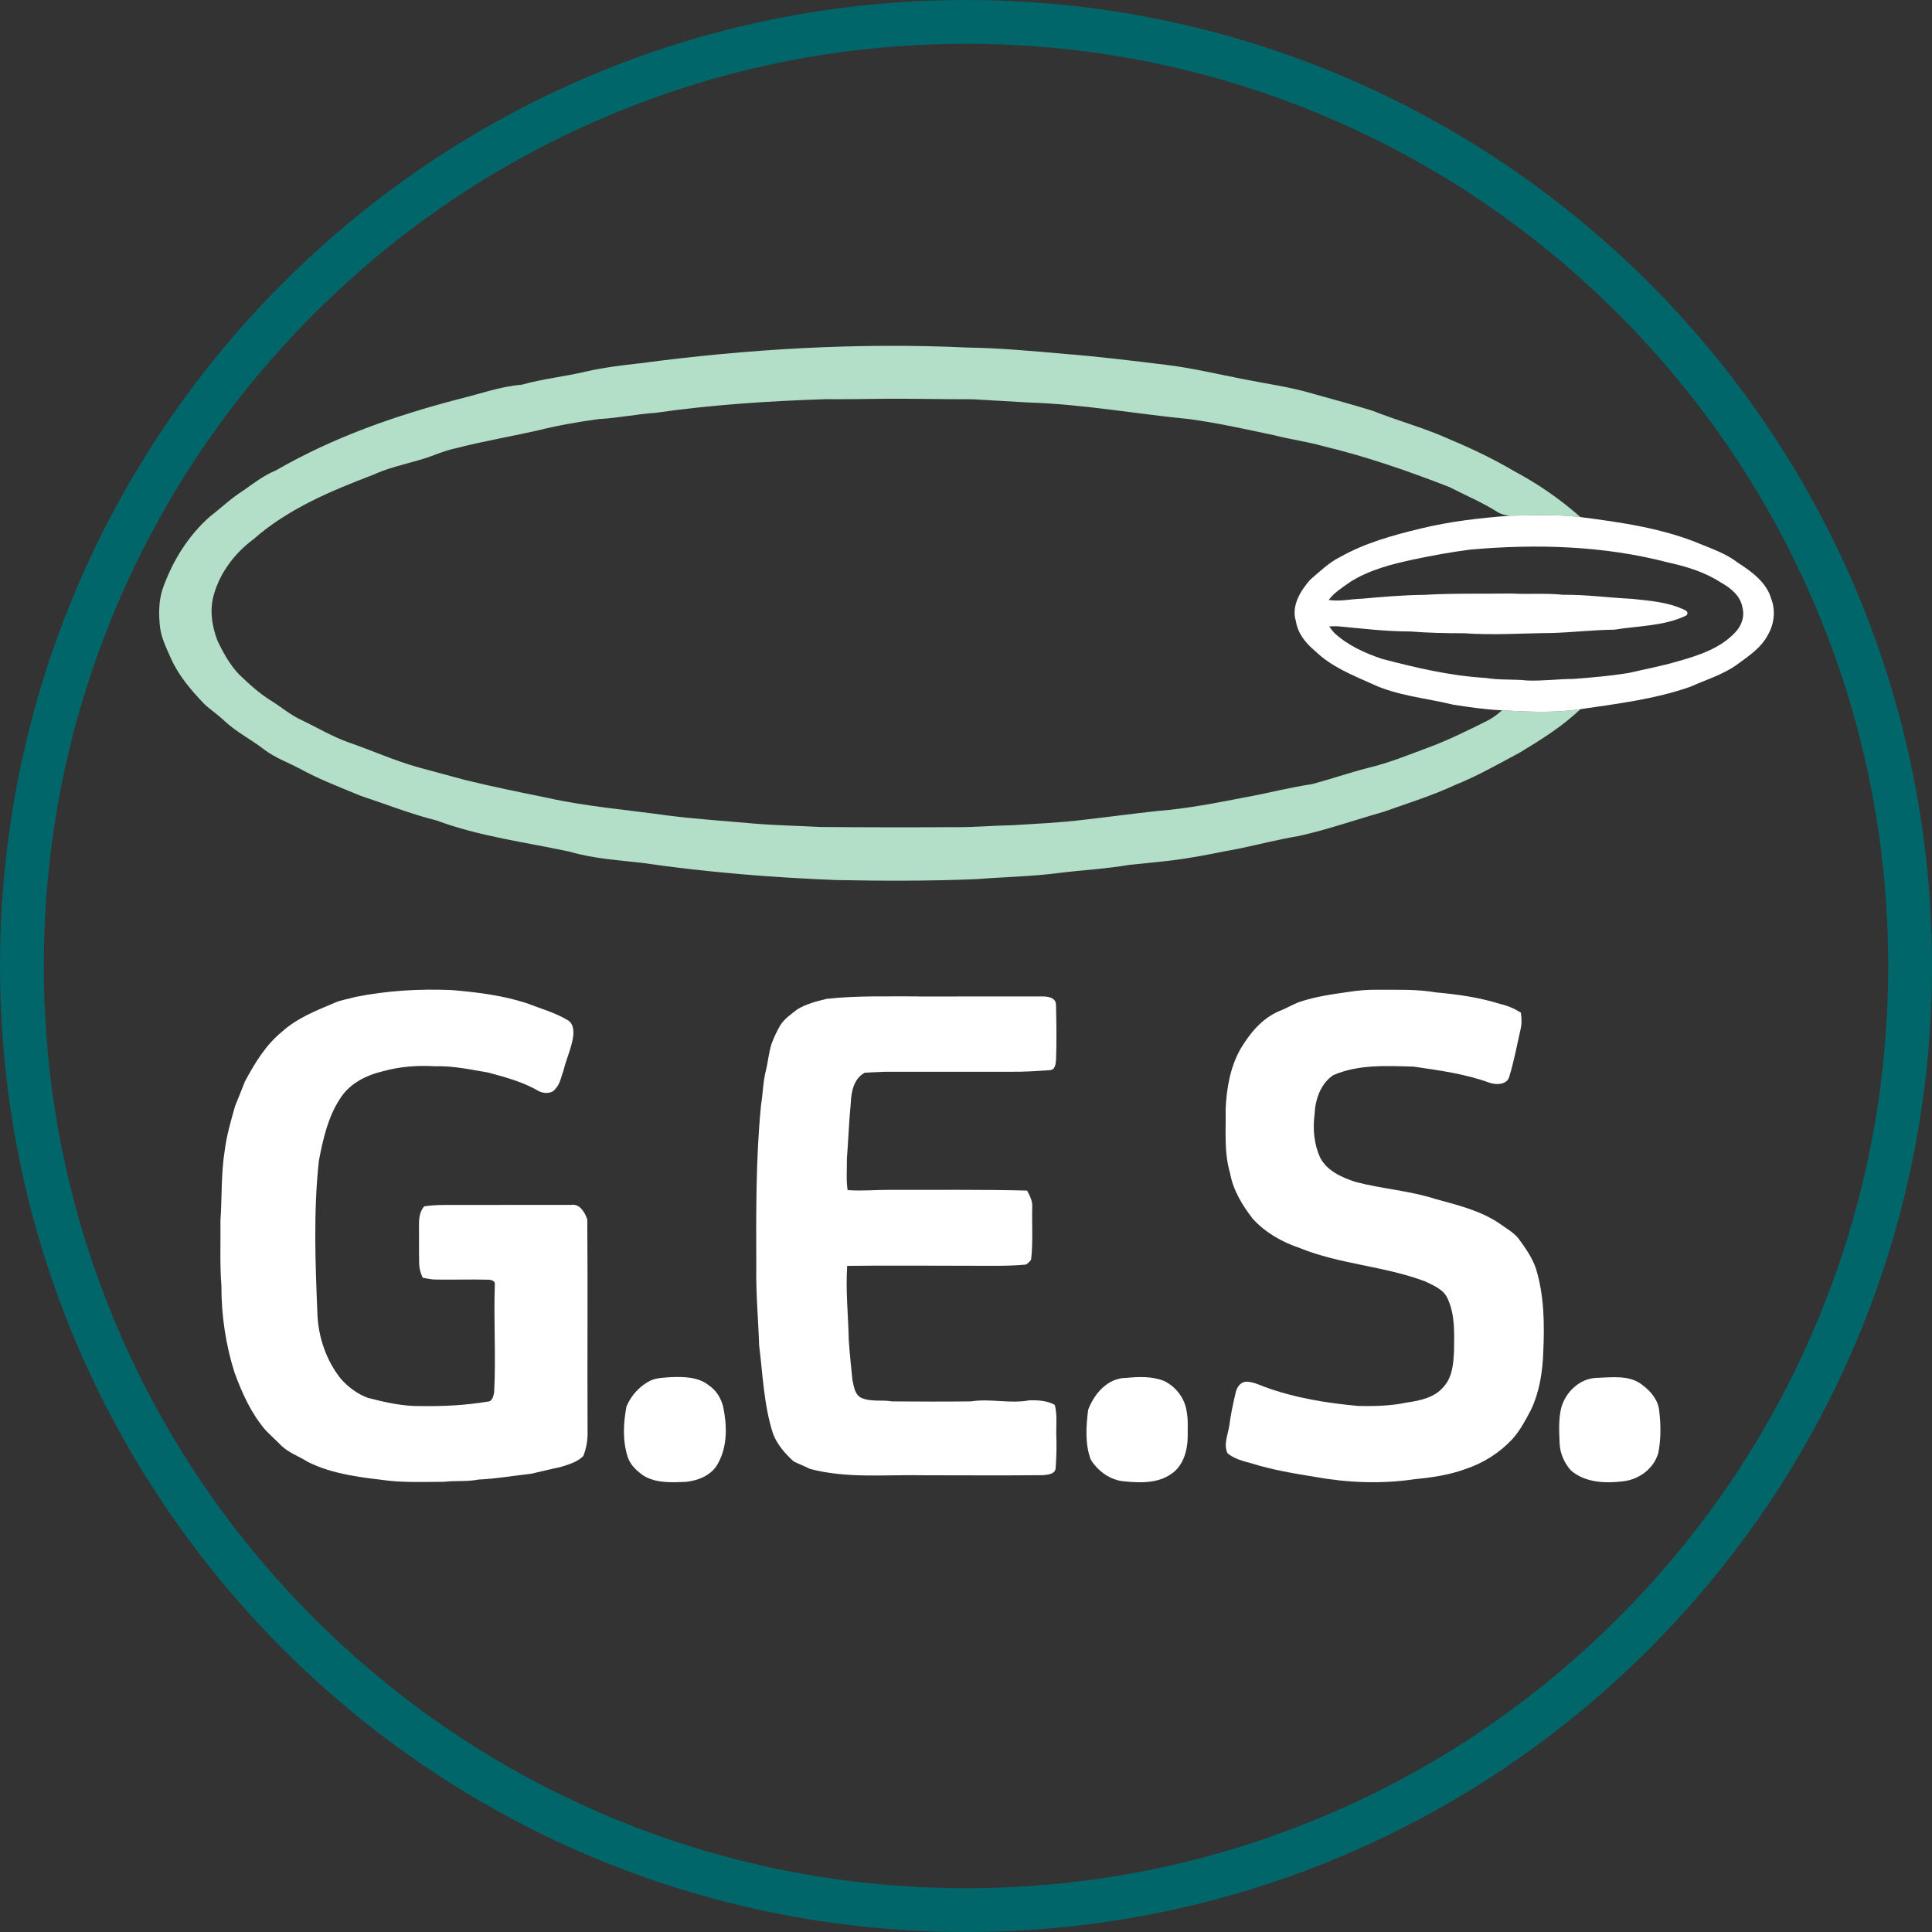 <svg xmlns="http://www.w3.org/2000/svg" viewBox="0 0 1000 1000"><rect x="0" y="0" width="1000" height="1000" fill="#333333" stroke="none"/><defs><style>      .cls-1 {        fill: #00666a;      }      .cls-1, .cls-2, .cls-3 {        stroke-width: 0px;      }      .cls-2 {        fill: #b3dec8;      }      .cls-3 {        fill: #fff;      }    </style></defs><g id="Livello_3" data-name="Livello 3"><path class="cls-2" d="M330.88,188.09c56.28-7.5,113.21-10.84,169.95-8.2,16.93.27,33.8,1.81,50.64,3.32,17.51,1.37,34.94,3.55,52.37,5.66,13.51,1.67,26.77,4.88,40.12,7.45,11.8,2.36,23.79,3.94,35.34,7.39,10.39,2.87,20.79,5.73,31.1,8.88,13.47,5.36,27.55,9.06,40.74,15.15,11.23,4.68,22.18,10,32.67,16.17,12.27,6.54,23.81,14.5,34.22,23.73-12.07-1.47-24.26-.87-36.37-.73-2.27-.18-4.56-.64-6.5-1.85-7.97-5.05-16.69-8.72-25.07-13.01-21.31-8.26-42.95-15.82-65.2-21.12-8.35-2.38-16.99-3.47-25.39-5.65-14.59-3.1-29.16-6.35-43.94-8.36-27.6-2.68-54.98-7.7-82.74-8.57-9.76-.6-19.51-1.07-29.27-1.69-15.42.04-30.85-.38-46.28-.25-10.08.13-20.14.28-30.22.21-29.32.97-58.64,2.88-87.69,7.05-9.76.67-19.37,2.69-29.14,3.22-10.97,1.42-21.88,3.42-32.62,6.07-13.88,3.13-27.92,5.5-41.7,9.07-6.49,1.31-12.44,4.33-18.8,6.06-8.11,2.35-16.4,4.18-24.11,7.73-21.87,8.33-44.03,17.63-61.79,33.28-9.45,7.03-17.06,16.87-20.38,28.25-2.44,7.93-1.21,16.59,1.73,24.21,2.91,6.22,6.33,12.35,11.06,17.39,5.3,5.11,10.79,10.13,17.1,13.98,4.89,3.05,9.29,6.86,14.52,9.35,8.44,4.02,16.5,8.87,25.32,12.03,12.06,4.14,23.7,9.45,36,12.86,8.17,2.2,16.34,4.48,24.53,6.63,13.82,3.37,27.75,6.22,41.69,9.04,20.61,4.63,41.72,6.3,62.61,9.23,14.78,1.9,29.67,2.83,44.5,4.18,11.53.99,23.1,1.16,34.65,1.79,23.06.2,46.12.23,69.18.09,10.09.14,20.16-.82,30.24-1,12.55-.76,25.13-1.32,37.62-2.89,12.65-1.44,25.27-3.15,37.93-4.52,15.08-1.18,29.91-4.12,44.73-6.98,11.73-2.11,23.26-5.16,35.04-6.91,9.62-2.59,19.06-5.86,28.71-8.33,10.72-2.55,20.95-6.73,31.26-10.55,10.52-3.89,20.57-8.89,30.58-13.9,2.81-1.4,5.31-3.31,7.63-5.41,13.5.79,27.16,1.44,40.58-.59-9.43,9.04-20.57,15.96-31.7,22.66-10.91,5.79-21.64,12.01-33.16,16.58-11.89,5.57-24.47,9.42-36.8,13.84-14.74,4.18-29.22,9.29-44.2,12.6-10.35,1.71-20.51,4.34-30.77,6.51-9.04,1.59-18.01,3.62-27.09,5-9.86,1.59-19.82,2.36-29.75,3.41-12.12,2.1-24.42,2.68-36.62,4.22-14.16,1.84-28.46,2.06-42.68,3.18-24.16.99-48.33.95-72.5.46-33.55-1.33-67.07-4.02-100.3-8.87-12.55-1.47-25.31-2.18-37.49-5.79-23.11-4.95-46.79-7.89-69.04-16.19-13.33-3.31-26.09-8.4-39.11-12.7-10.76-4.44-21.69-8.6-31.9-14.23-6.03-3.17-12.54-5.49-18.02-9.65-6.69-5.26-14.44-9.04-20.69-14.89-3.32-3.22-7.24-5.75-10.6-8.93-6.59-6.9-12.95-14.28-16.93-23.05-2.43-5.53-5.28-11.03-5.92-17.11-.63-6.39-.63-12.99,1.38-19.16,4.99-14.27,13.18-27.6,24.58-37.62,5.7-4.38,10.9-9.43,17.01-13.26,5.49-3.86,10.83-8.03,17.1-10.58,29.59-17.12,62.14-28.51,95.14-37.05,10.64-2.59,21.07-6.42,32.05-7.29,10.87-3.07,22.15-4.18,33.12-6.79,9.12-2.11,18.42-3.2,27.7-4.28Z"></path><g><path class="cls-3" d="M781.67,266.91c12.11-.14,24.31-.75,36.37.73,21.3,2.75,42.92,5.83,62.84,14.25,6.41,2.61,13.04,5.02,18.57,9.33,7.21,4.62,14.97,10.22,17.39,18.89,2.24,5.93,1.47,12.77-1.63,18.24-3.6,7.12-10.51,11.47-16.71,16.05-7.21,4.99-15.72,7.53-23.66,11.09-18.32,6.41-37.69,8.76-56.8,11.57-13.42,2.03-27.08,1.38-40.58.59-8.56-.4-17.06-1.59-25.51-2.96-14.08-3.44-28.91-4.57-42.14-10.87-10.13-4.53-20.77-8.79-28.86-16.64-4.9-4.02-9.21-9.18-10.2-15.64-2.51-7.92,2.35-15.71,7.37-21.45,4.96-4.23,9.71-8.92,15.63-11.84,12.78-7.21,27.07-11.17,41.25-14.59,15.29-3.78,31-5.54,46.67-6.75ZM761.17,284.45c-9.96,1.27-19.83,3.08-29.65,5.15-11.3,2.44-22.83,5.37-32.7,11.64-3.93,2.81-8.16,5.37-11.09,9.28,5.73.95,11.52-.5,17.28-.63,10.68-1,21.38-1.86,32.1-2,15.08-.87,30.2-.48,45.29-.68,8.89.49,17.82-.3,26.7.65,11.88-.12,23.64,1.52,35.48,2.09,9.3,1,18.97,1.63,27.51,5.82,1.31.44,1.9,1.95.64,2.86-11.56,5.54-24.7,5.22-37.08,7.29-10.67.09-21.27,1.35-31.93,1.71-15.39.12-30.8,1.23-46.17.13-9.19.02-18.37-.18-27.53-.91-12.48,0-24.89-1.49-37.31-2.67-1.58-.09-3.15-.03-4.72.05.81,1.11,1.62,2.26,2.55,3.28,6.98,6.49,15.78,10.47,24.71,13.5,17.69,4.63,35.61,8.86,53.92,9.9,7.04,1.23,14.2.52,21.27,1.32,8,.31,15.95-.78,23.94-.82,9.52-.71,19.05-1.56,28.49-3.05,8.57-2,17.24-3.6,25.69-6.1,10.62-2.99,21.86-6.64,29.58-14.94,3.33-3.37,5.02-8.4,3.71-13.04-1.03-5.95-6.17-10.04-11.16-12.79-8.35-5.43-18.05-8.35-27.7-10.46-33.16-8.61-67.87-9.58-101.84-6.57Z"></path><path class="cls-3" d="M184.02,516.01c16.38-3.28,33.17-4.27,49.84-3.55,12.98,1.1,26.04,2.71,38.49,6.71,7.39,2.87,15.18,4.96,21.98,9.16,2.36,1.76,2.65,4.91,2.4,7.63-.76,6.32-3.64,12.08-5.09,18.23-1.22,3.13-1.66,6.73-4.05,9.26-1.84,2.73-5.85,2.72-8.56,1.41-8.12-4.79-17.29-7.29-26.32-9.7-9.05-1.52-18.1-3.55-27.33-3.25-9.04-.56-18.17.1-26.92,2.5-8.66,2.02-17.41,6.29-22.3,14.03-6.41,9.61-8.96,21.14-11.1,32.31-2.91,26.56-1.83,53.38-.74,80.01.59,11.87,4.7,23.62,12.12,32.94,3.84,4.33,8.64,7.9,14.1,9.88,9.06,2.34,18.32,4.41,27.74,4.2,11.39.17,22.82-.41,34.05-2.29,2.59-.04,3.01-2.82,3.44-4.8.98-18.55-.3-37.16.35-55.72.34-1.94-1.8-2.59-3.32-2.59-9.12-.25-18.27.07-27.39-.08-2.24-.02-4.42-.56-6.61-.94-1.11-2.3-1.79-4.79-1.85-7.36-.13-6.8-.03-13.59-.08-20.39-.03-3.21.5-6.74,2.68-9.2,6.34-1,12.78-.64,19.17-.73,18.98-.04,37.95.03,56.91-.03,4.48-.74,7.13,3.98,8.35,7.53.28,36.36-.03,72.74.14,109.11.17,4.54-.51,9.22-2.25,13.41-3.22,3.17-7.77,4.4-11.96,5.7-5.02,1.02-9.97,2.32-14.97,3.42-9.11.99-18.15,2.6-27.32,3.01-5.86,1.19-11.87.46-17.79,1.15-9.19.07-18.42.37-27.59-.44-14.57-1.76-29.65-3.21-42.97-9.88-4.53-2.92-9.85-4.65-13.76-8.48-2.62-2.71-5.47-5.2-8.07-7.93-7.47-8.69-12.21-19.29-16.11-29.96-4.53-14.42-6.77-29.52-6.72-44.64-.9-11.24-.36-22.54-.51-33.81.85-12.1.27-24.33,2.22-36.36.97-7.8,3.21-15.36,5.33-22.9,1.68-4.26,3.49-8.48,5.1-12.77,5.1-9.49,10.83-19.03,19.32-25.88,7.7-6.97,17.55-10.82,26.97-14.81,3.49-1.56,7.31-2.04,10.95-3.11Z"></path><path class="cls-3" d="M697.83,513.44c5.06-.8,10.18-1.23,15.32-1.15,10.07.06,20.22-.36,30.19,1.39,11.21,1,22.46,2.59,33.23,5.99,3.78.86,7.37,2.4,10.63,4.47.47,3.05.51,6.17-.28,9.17-1.79,7.93-3.28,15.96-5.66,23.75-1,4.38-6.65,4.59-10.16,3.41-12.67-4.66-26.14-6.45-39.42-8.39-13.91-.38-28.51-1.26-41.58,4.41-6.57,4.4-9.36,12.63-9.68,20.25-1,7.57-.29,15.56,2.94,22.54,3.61,6.85,11.14,10.12,18.12,12.45,13.73,3.62,28.04,4.52,41.59,8.89,11.49,3.15,23.4,6.01,33.36,12.86,3.23,2.33,6.81,4.32,9.41,7.4,3.6,4.9,7.19,9.94,9.16,15.76,4.28,13.91,4.44,28.65,3.8,43.07-.36,10.33-1.95,20.81-6.47,30.2-2.77,5.26-5.58,10.6-9.6,15.04-6.65,7.08-15.1,12.45-24.34,15.45-8.53,3.17-17.63,4.39-26.64,5.29-17.02,2.51-34.43,1.74-51.33-1.29-10.88-1.79-21.84-3.58-32.38-6.9-4.41-1.15-9.07-2.35-12.66-5.27-2.2-4.61.17-9.54.88-14.2.76-5.84,1.98-11.59,3.34-17.32.62-2.67,2.27-5.16,5.19-5.56,3.46-.04,6.68,1.49,9.84,2.72,15.64,5.72,32.18,8.4,48.71,9.87,8.26.12,16.6-.05,24.71-1.77,6.97-1,14.72-2.58,19.34-8.39,4.43-4.98,4.89-11.9,5.2-18.22.1-9.13.66-18.72-3.31-27.22-2.07-4.76-7.24-6.76-11.59-8.87-21.09-8-44.19-8.8-65.12-17.36-9.06-3.06-17.65-7.93-24.13-15.06-5.44-6.99-10.21-14.85-11.78-23.7-3.19-10.72-2.07-22-2.27-33.02.46-10.75,2.33-21.7,7.67-31.18,4.77-7.99,10.95-15.59,19.66-19.44,3.75-1.4,7.19-3.52,10.94-4.93,8.16-2.72,16.69-3.95,25.18-5.14Z"></path><path class="cls-3" d="M475.05,515.78c21.33,0,42.66,0,63.99-.02,2.91-.04,7.25.31,7.54,4.06.22,9.44.37,18.88.04,28.32-.19,2.19-.29,5.69-3.23,5.77-6.78.46-13.57.94-20.37.83-21.63,0-43.27-.02-64.9,0-3.51.21-7.04.24-10.54.51-5.47,2.91-6.99,9.59-7.19,15.29-.96,9.76-1.29,19.57-2.04,29.35.07,5.36-.43,10.77.36,16.09,7.37.6,14.74-.17,22.11-.12,23.61.08,47.21-.23,70.81.38,1.36,2.66,2.91,5.4,2.65,8.51-.22,9.1.46,18.24-.58,27.29-.78.95-1.62,1.95-2.74,2.51-9.14.87-18.33.58-27.5.61-21.65.02-43.3-.23-64.95.05-.87,12.79.55,25.57.81,38.35.47,6.92,1.17,13.82,1.9,20.73.75,3.27,1.12,7.37,4.43,9.15,5.02,2.34,10.74.99,16.05,1.92,13.62.12,27.24.15,40.86,0,10.04-1.6,20.18,1.34,30.2-.55,4.41-.13,9.38.16,13.2,2.38,1.28,4.81.73,9.88.75,14.81.28,5.95.13,11.94-.31,17.88-.22,3.18-4.03,3.4-6.46,3.67-20.45.2-40.9.06-61.36.05-19.77-.44-39.94,1.82-59.3-3.28-2.77-1.44-5.72-2.49-8.49-3.89-4.49-4.09-8.64-8.81-10.75-14.59-4.71-14.75-5.2-30.33-7.12-45.58-.43-13.48-1.71-26.94-1.46-40.44-.1-27.96-.29-55.96,2.45-83.82.98-5.93,1-12.02,2.51-17.87,1.18-4.67,1.47-9.55,3.04-14.12,1.23-3.29,2.75-6.46,4.52-9.48,2.19-3.37,5.58-5.65,8.7-8.07,4.6-2.83,9.92-4.18,15.12-5.44,15.67-1.75,31.48-1.2,47.22-1.29Z"></path><path class="cls-3" d="M347.35,712.79c6.64-.21,14.04-.15,19.49,4.22,3.86,2.56,6.36,6.66,7.48,11.11,2.01,9.76,2.3,20.55-2.76,29.46-3.2,6-10.12,8.76-16.56,9.44-7.33.28-15.2.76-21.76-3.13-3.48-2.41-6.86-5.4-8.25-9.53-2.84-8.48-2.37-17.71-.72-26.38,2.45-5.87,7.05-10.88,12.86-13.59,3.25-1.29,6.78-1.33,10.23-1.6Z"></path><path class="cls-3" d="M582.96,713.19c6.57-.63,13.42-.9,19.66,1.63,6.11,2.99,10.71,9.05,11.61,15.84.84,4.34.44,8.79.53,13.18-.12,7.14-2.35,14.98-8.6,19.14-6.97,4.81-15.85,4.59-23.92,3.8-7.3-.46-13.83-5.15-17.64-11.24-3.1-8.24-2.42-17.24-1.38-25.8,3.13-8.33,10.08-16.53,19.72-16.55Z"></path><path class="cls-3" d="M826.38,713.18c8-.23,17.28-1.69,23.93,3.86,4.31,3.21,8.08,7.86,8.52,13.41.84,7.17.91,14.52-.5,21.62-2.3,8.08-9.9,13.68-18.09,14.64-9.24,1.15-19.71.78-27.13-5.6-3.35-3.78-5.56-8.61-5.83-13.69-.28-6.3-.68-12.73.85-18.92,2.35-8.1,9.53-15.01,18.25-15.33Z"></path></g></g><g id="Livello_1" data-name="Livello 1"><path class="cls-1" d="M500,22.68c64.45,0,126.96,12.62,185.79,37.5,56.84,24.04,107.89,58.46,151.73,102.3,43.84,43.84,78.26,94.89,102.3,151.73,24.88,58.83,37.5,121.34,37.5,185.79s-12.62,126.96-37.5,185.79c-24.04,56.84-58.46,107.89-102.3,151.73s-94.89,78.26-151.73,102.3c-58.83,24.88-121.34,37.5-185.79,37.5s-126.96-12.62-185.79-37.5c-56.84-24.04-107.89-58.46-151.73-102.3-43.84-43.84-78.26-94.89-102.3-151.73-24.88-58.83-37.5-121.34-37.5-185.79s12.62-126.96,37.5-185.79c24.04-56.84,58.46-107.89,102.3-151.73,43.84-43.84,94.89-78.26,151.73-102.3,58.83-24.88,121.34-37.5,185.79-37.5M500,0C223.86,0,0,223.86,0,500s223.86,500,500,500,500-223.86,500-500S776.14,0,500,0h0Z"></path></g></svg>